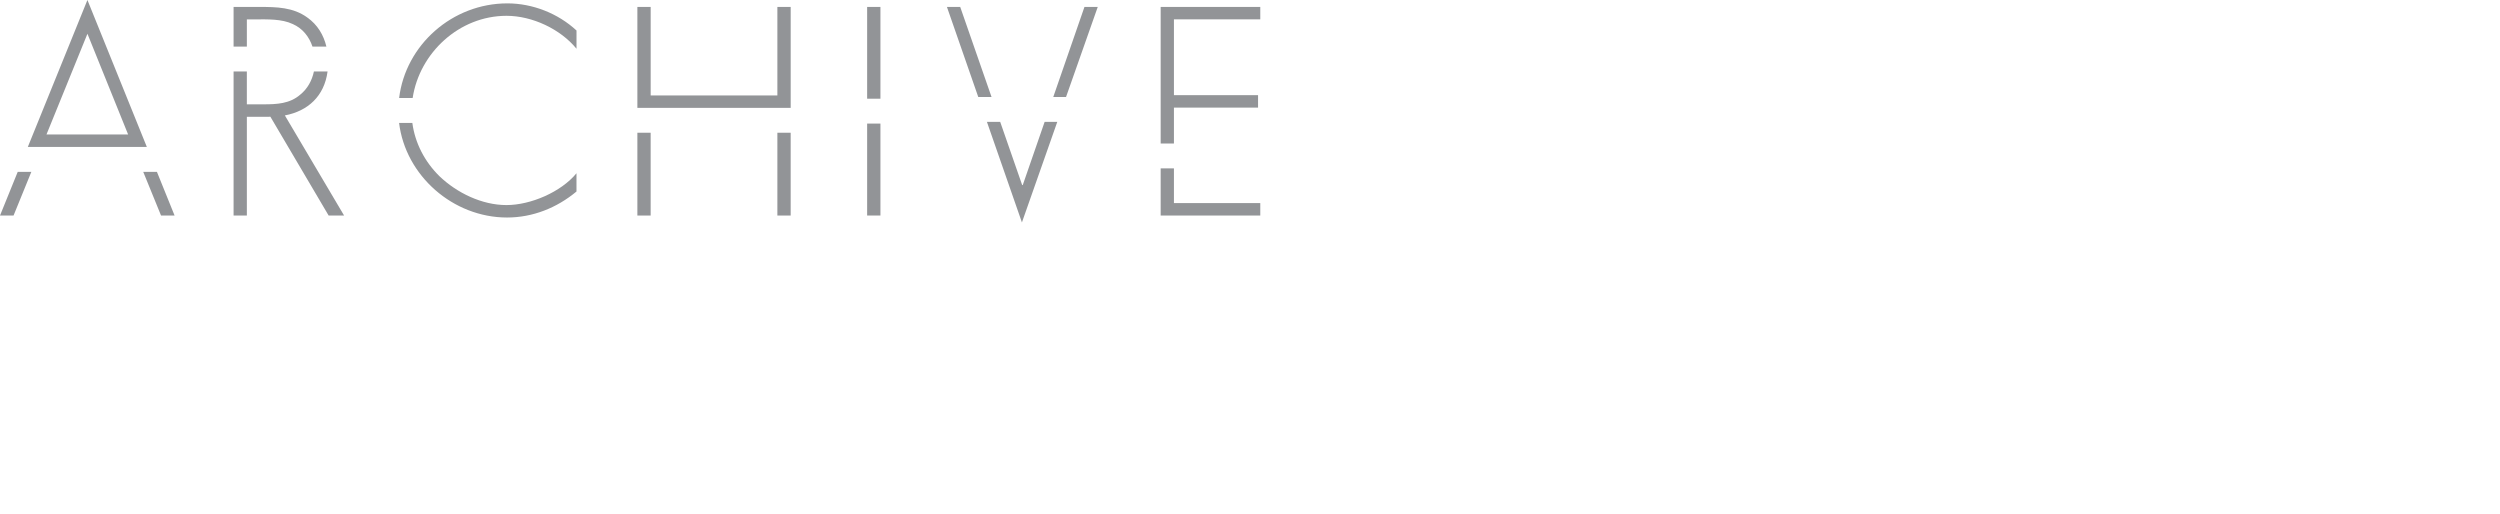 <?xml version="1.0" encoding="utf-8"?>
<!-- Generator: Adobe Illustrator 16.0.0, SVG Export Plug-In . SVG Version: 6.00 Build 0)  -->
<!DOCTYPE svg PUBLIC "-//W3C//DTD SVG 1.1//EN" "http://www.w3.org/Graphics/SVG/1.1/DTD/svg11.dtd">
<svg version="1.1" id="Layer_1" xmlns="http://www.w3.org/2000/svg" xmlns:xlink="http://www.w3.org/1999/xlink" x="0px" y="0px"
	 width="186.766px" height="38.406px" viewBox="0 0 186.766 38.406" enable-background="new 0 0 186.766 38.406"
	 xml:space="preserve">
<g>
	<g>
		<g>
			<g>
				<polygon fill="#929497" points="59.069,8.058 59.069,0.518 58.075,0.518 58.075,7.131 48.609,7.131 48.609,0.518 47.616,0.518 
					47.616,8.058 				"/>
			</g>
			<g>
				<rect x="58.075" y="9.916" fill="#929497" width="0.993" height="6.186"/>
			</g>
			<g>
				<rect x="47.616" y="9.916" fill="#929497" width="0.992" height="6.186"/>
			</g>
		</g>
	</g>
	<g>
		<g>
			<g>
				<polygon fill="#929497" points="79.64,7.245 82.009,0.518 81.016,0.518 78.686,7.245 				"/>
			</g>
			<g>
				<polygon fill="#929497" points="74.074,7.245 71.734,0.518 70.742,0.518 73.082,7.245 				"/>
			</g>
			<g>
				<polygon fill="#929497" points="78.041,9.104 76.406,13.827 76.363,13.827 74.721,9.104 73.729,9.104 76.344,16.617 
					78.986,9.104 				"/>
			</g>
		</g>
	</g>
	<g>
		<g>
			<g>
				<polygon fill="#929497" points="87.7,12.579 86.709,12.579 86.709,16.102 94.151,16.102 94.151,15.172 87.7,15.172 				"/>
			</g>
			<g>
				<polygon fill="#929497" points="87.7,0.518 86.709,0.518 86.709,1.445 86.709,10.721 87.7,10.721 87.7,8.039 93.985,8.039 
					93.985,7.109 87.7,7.109 87.7,1.445 94.151,1.445 94.151,0.518 				"/>
			</g>
		</g>
	</g>
	<g>
		<g>
			<g>
				<polygon fill="#929497" points="10.7,12.838 12.031,16.102 13.043,16.102 11.723,12.838 				"/>
			</g>
			<g>
				<polygon fill="#929497" points="1.324,12.838 0,16.102 1.012,16.102 2.342,12.838 				"/>
			</g>
			<g>
				<g>
					<path fill="#929497" d="M6.531,0L2.078,10.979H3.1l0.001-0.004h6.841l0.001,0.004h1.028L6.531,0z M3.472,10.047l3.06-7.524
						l3.039,7.524H3.472z"/>
				</g>
			</g>
		</g>
	</g>
	<g>
		<g>
			<g>
				<path fill="#929497" d="M37.839,15.32c-1.841,0-3.7-0.909-5.003-2.15c-1.104-1.084-1.833-2.48-2.031-3.988h-0.991
					c0.48,3.943,4.031,7.068,8.065,7.068c1.922,0,3.721-0.722,5.188-1.943v-1.363C41.91,14.35,39.636,15.32,37.839,15.32z"/>
			</g>
			<g>
				<path fill="#929497" d="M29.817,7.322h1.011c0.512-3.374,3.48-6.141,7.012-6.141c1.922,0,4.031,0.992,5.229,2.461V2.279
					c-1.386-1.283-3.287-2.027-5.166-2.027C33.799,0.252,30.303,3.345,29.817,7.322z"/>
			</g>
		</g>
	</g>
	<g>
		<g>
			<g>
				<rect x="64.781" y="0.518" fill="#929497" width="0.993" height="6.856"/>
			</g>
			<g>
				<rect x="64.781" y="9.232" fill="#929497" width="0.993" height="6.869"/>
			</g>
		</g>
	</g>
	<g>
		<g>
			<g>
				<path fill="#929497" d="M18.443,1.447h0.642c0.909,0,1.964-0.042,2.791,0.351c0.744,0.331,1.226,0.96,1.468,1.684h1.04
					c-0.207-0.864-0.657-1.634-1.433-2.179c-1.055-0.765-2.296-0.785-3.556-0.785H17.45v2.964h0.992V1.447z"/>
			</g>
			<g>
				<path fill="#929497" d="M25.706,16.102l-4.425-7.479c1.724-0.326,2.947-1.441,3.19-3.283h-1.02
					c-0.14,0.668-0.473,1.289-1.02,1.73c-0.786,0.682-1.758,0.724-2.73,0.724h-1.26V5.339H17.45v10.763h0.992V8.724h0.496h1.117
					c0.049,0,0.097-0.003,0.145-0.003l4.351,7.381H25.706z"/>
			</g>
		</g>
	</g>
</g>
</svg>

